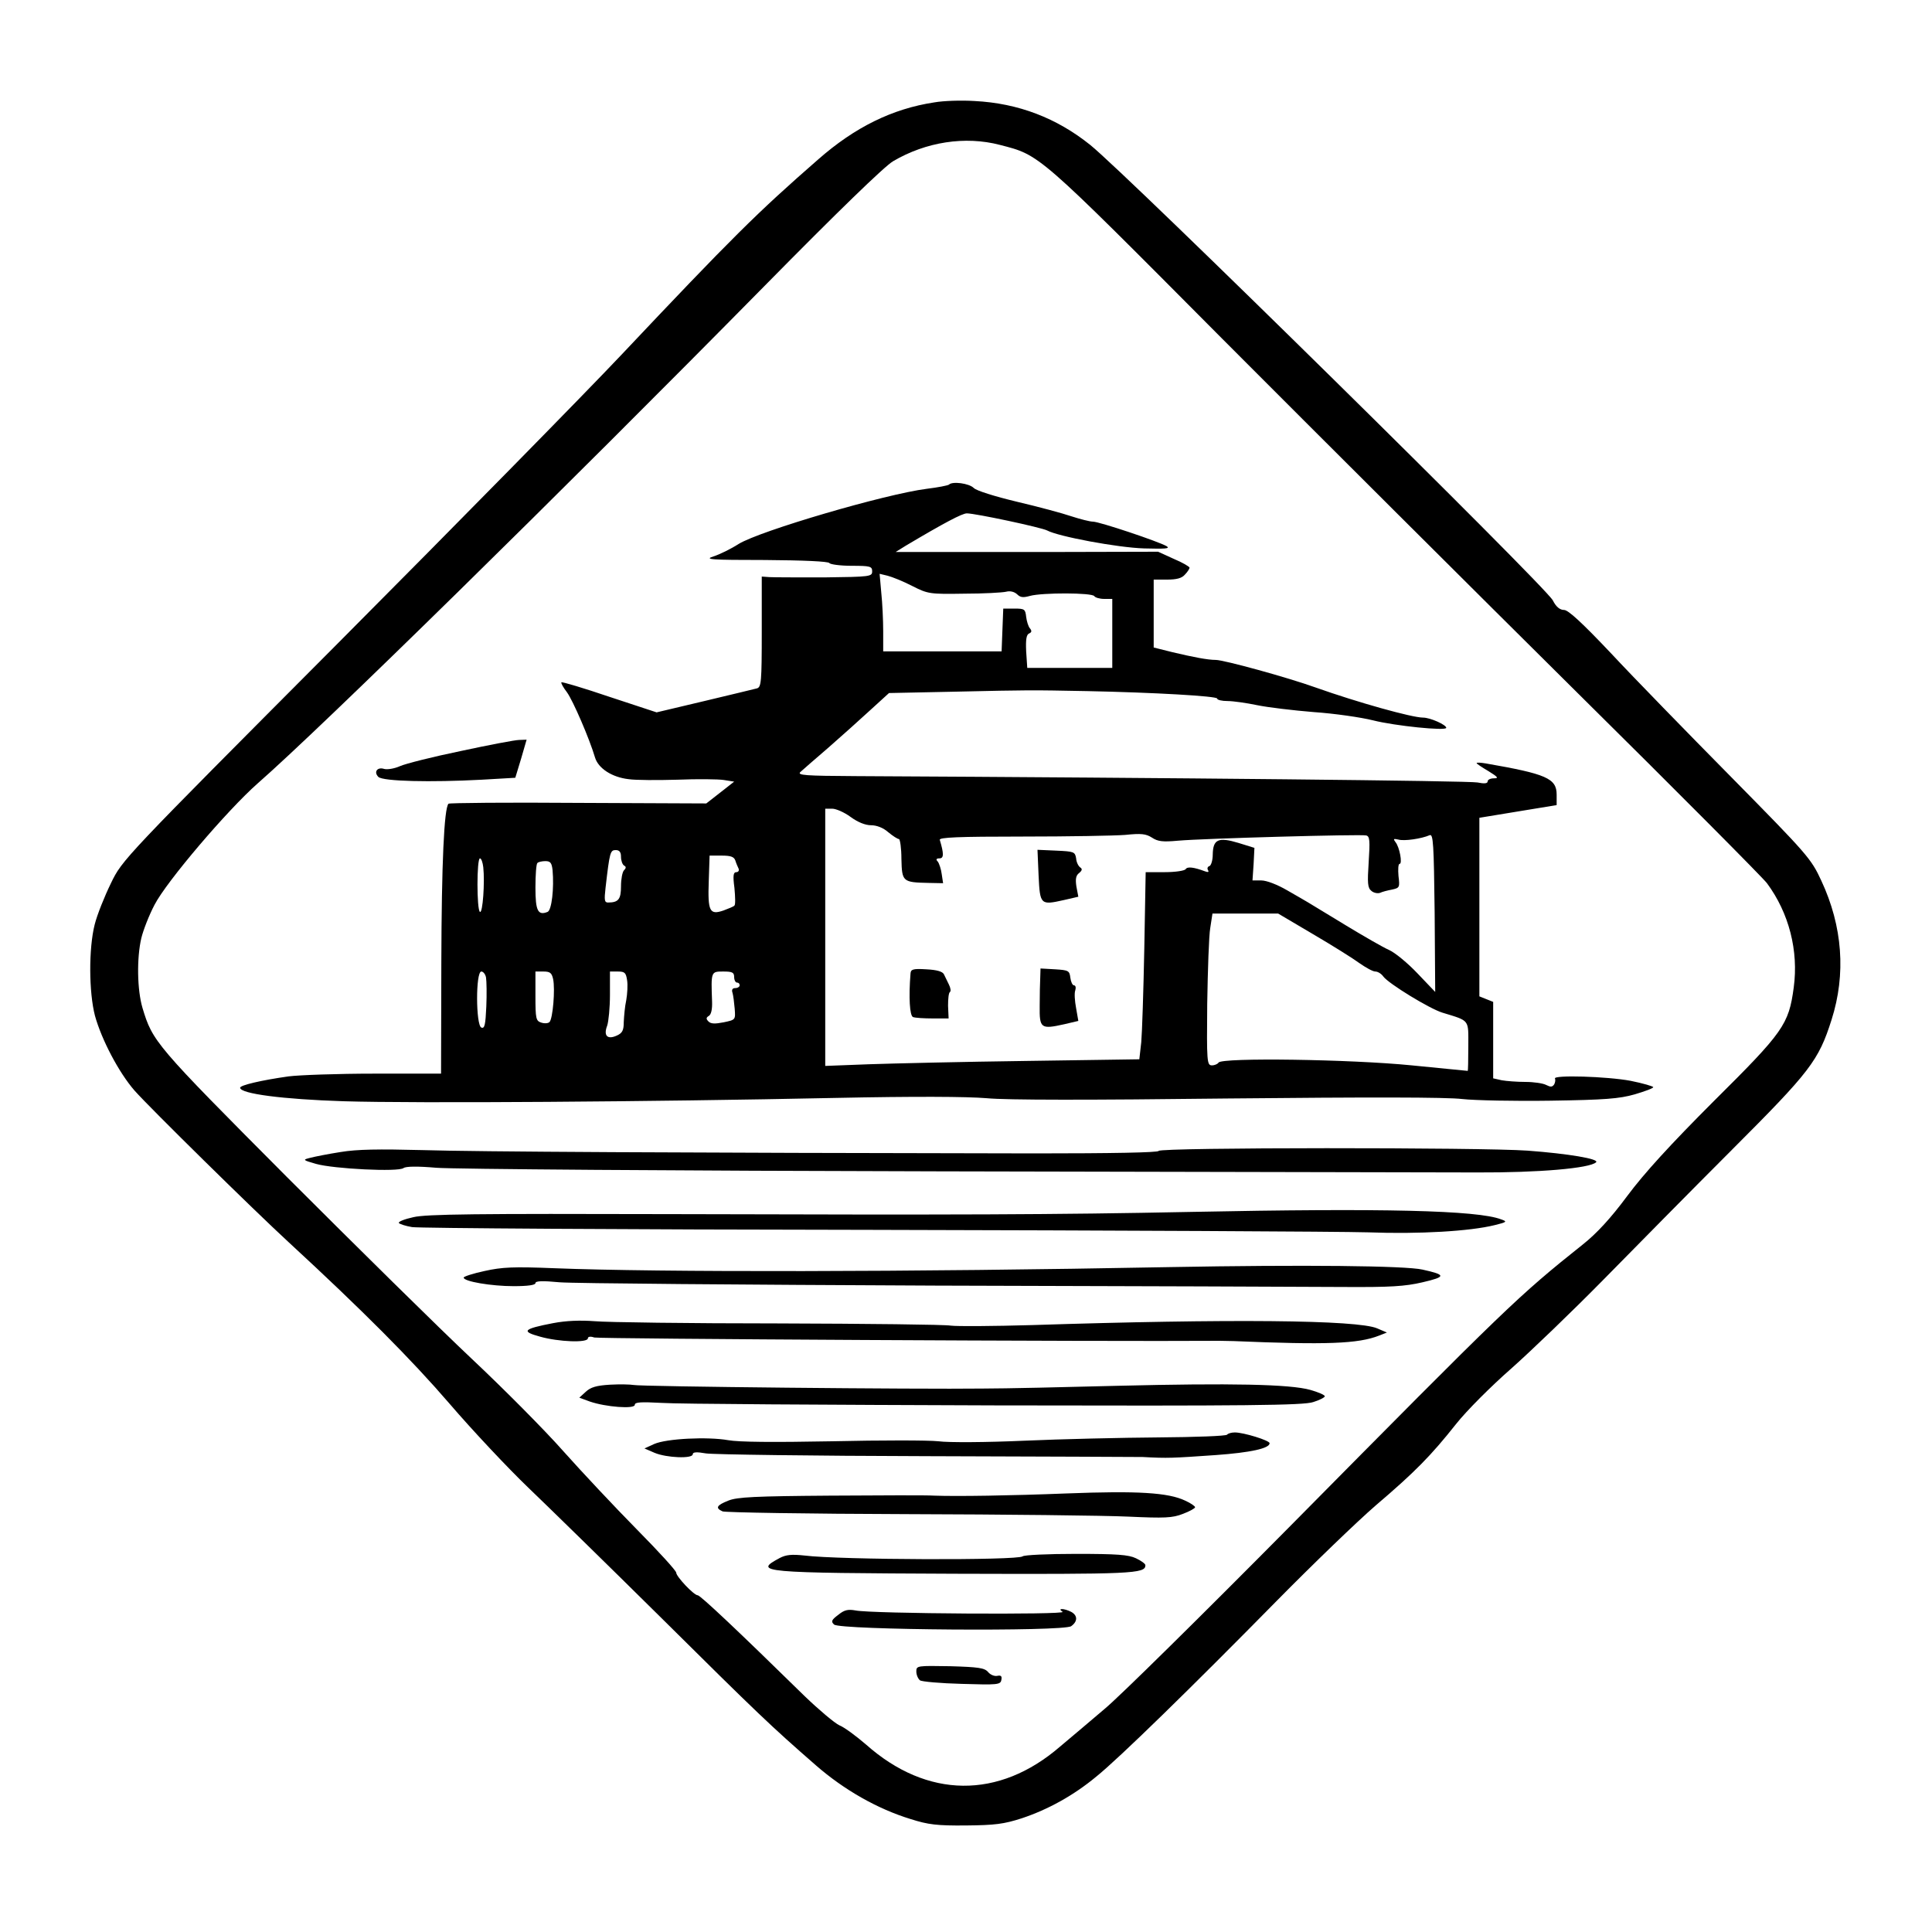<?xml version="1.0" standalone="no"?>
<!DOCTYPE svg PUBLIC "-//W3C//DTD SVG 20010904//EN"
 "http://www.w3.org/TR/2001/REC-SVG-20010904/DTD/svg10.dtd">
<svg version="1.0" xmlns="http://www.w3.org/2000/svg"
 width="700pt" height="700pt" viewBox="0 0 700 700"
 preserveAspectRatio="xMidYMid meet">
<g transform="translate(0,700) scale(0.1,-0.1)"
fill="#000000" stroke="none">
<path d="M3385 6629 c-152 -23 -288 -90 -421 -207 -220 -192 -310 -281 -713
-708 -135 -143 -596 -612 -1026 -1044 -780 -783 -782 -785 -823 -870 -23 -47
-50 -114 -59 -150 -22 -87 -21 -245 1 -330 24 -87 87 -207 144 -272 53 -60
434 -435 557 -548 269 -248 447 -427 583 -585 85 -99 214 -236 286 -305 72
-69 289 -281 481 -471 353 -350 396 -391 561 -535 102 -89 223 -158 344 -195
63 -20 95 -24 200 -23 105 1 137 5 202 26 96 32 188 83 270 151 82 66 345 323
653 636 132 134 294 290 360 347 142 121 199 179 291 295 38 48 127 137 199
200 71 63 222 208 335 323 113 115 322 327 465 470 284 284 314 323 361 471
53 166 40 339 -37 504 -37 80 -49 94 -326 375 -159 161 -355 362 -436 449
-104 110 -155 157 -170 157 -15 0 -29 11 -41 35 -29 53 -1536 1537 -1676 1650
-121 97 -260 151 -419 159 -47 3 -113 1 -146 -5z m238 -154 c146 -38 131 -24
807 -704 344 -345 922 -921 1285 -1281 363 -359 672 -670 687 -690 80 -108
115 -245 97 -378 -18 -134 -37 -161 -290 -412 -157 -157 -252 -261 -313 -343
-60 -81 -111 -136 -160 -175 -237 -189 -269 -220 -1067 -1027 -316 -319 -615
-614 -666 -656 -50 -43 -123 -104 -162 -137 -222 -192 -482 -189 -703 7 -36
31 -79 63 -97 70 -17 8 -73 55 -125 105 -252 247 -379 366 -388 366 -14 0 -78
68 -78 82 0 7 -64 77 -143 157 -79 80 -198 207 -265 282 -67 76 -217 227 -334
337 -117 110 -418 407 -670 659 -477 479 -485 489 -522 612 -19 65 -21 179 -4
252 7 29 28 83 48 121 44 85 264 343 374 440 233 204 1099 1054 1838 1804 263
267 433 432 464 450 119 70 261 92 387 59z"/>
<path d="M3438 5244 c-4 -3 -39 -10 -80 -15 -150 -19 -604 -152 -682 -200 -28
-18 -69 -38 -91 -45 -35 -11 -11 -13 187 -13 140 -1 229 -5 233 -11 3 -5 40
-10 81 -10 67 0 74 -2 74 -20 0 -19 -7 -20 -172 -22 -95 0 -185 0 -200 1 l-28
2 0 -200 c0 -182 -2 -200 -17 -205 -10 -3 -96 -23 -191 -46 l-173 -41 -170 56
c-94 32 -172 55 -175 53 -2 -3 7 -19 20 -36 22 -30 82 -169 102 -237 12 -39
61 -71 121 -78 26 -4 107 -4 178 -2 72 3 147 2 167 -1 l38 -6 -51 -40 -50 -39
-464 2 c-256 2 -467 0 -470 -3 -16 -16 -25 -216 -26 -575 l-1 -403 -242 0
c-132 0 -272 -5 -311 -10 -99 -14 -175 -32 -175 -41 0 -22 156 -42 375 -49
259 -8 1118 -2 1780 12 289 6 478 5 550 -1 72 -7 372 -7 875 -1 502 5 793 5
848 -2 45 -5 189 -8 320 -6 196 3 249 7 305 23 37 11 67 22 67 26 0 3 -37 14
-82 23 -85 16 -283 22 -274 8 2 -4 1 -14 -3 -21 -7 -10 -13 -10 -29 -2 -11 6
-45 11 -75 11 -30 0 -69 3 -86 6 l-31 7 0 138 0 139 -25 10 -25 10 0 323 0
324 140 23 140 23 0 38 c0 59 -38 75 -257 113 -18 3 -33 4 -33 1 0 -2 19 -15
43 -29 34 -21 38 -26 20 -26 -13 0 -23 -5 -23 -11 0 -8 -12 -9 -37 -4 -31 6
-1081 17 -2253 23 -182 1 -213 3 -200 15 8 7 53 47 100 87 47 41 116 103 153
137 l68 62 242 5 c272 6 264 6 477 2 241 -5 470 -18 470 -27 0 -5 17 -9 38 -9
20 0 69 -7 107 -15 39 -8 131 -19 205 -25 74 -5 171 -19 215 -30 79 -20 265
-39 265 -27 0 11 -58 37 -84 37 -40 0 -237 55 -389 109 -103 37 -333 100 -362
100 -29 0 -81 10 -157 28 l-68 17 0 123 0 123 48 0 c35 0 54 5 65 18 10 10 17
22 17 25 0 4 -26 19 -57 32 l-57 26 -400 -1 c-221 0 -435 0 -476 0 l-75 0 37
23 c138 82 204 117 221 117 31 0 270 -51 291 -62 41 -22 255 -62 351 -65 77
-2 96 -1 82 8 -29 17 -244 89 -267 89 -11 0 -46 9 -77 19 -32 11 -121 35 -198
53 -83 20 -147 40 -157 50 -17 17 -78 25 -90 12z m-133 -367 c57 -29 64 -30
188 -28 71 0 139 4 152 7 15 4 30 0 40 -9 12 -12 22 -13 47 -6 44 12 225 12
233 -1 3 -5 19 -10 36 -10 l29 0 0 -125 0 -125 -154 0 -154 0 -4 60 c-2 44 1
61 11 65 9 4 10 9 3 18 -6 6 -12 26 -14 42 -3 28 -6 30 -43 30 l-40 0 -3 -77
-3 -78 -214 0 -215 0 0 73 c0 39 -3 103 -7 140 l-6 68 29 -7 c16 -4 56 -20 89
-37z m-223 -837 c26 -19 53 -30 74 -30 20 0 44 -9 62 -25 17 -14 34 -25 39
-25 4 0 9 -33 9 -72 2 -83 4 -85 100 -87 l51 -1 -5 33 c-2 17 -9 38 -14 45 -8
8 -6 12 6 12 16 0 16 17 1 67 -3 9 66 12 299 12 167 0 335 3 373 6 58 6 75 4
97 -10 21 -14 39 -16 94 -11 87 8 662 24 682 19 13 -3 14 -19 9 -96 -5 -77 -4
-94 10 -105 8 -7 22 -10 31 -7 8 4 28 9 44 12 27 6 28 8 23 49 -2 24 -1 44 4
44 11 0 0 61 -15 79 -9 12 -7 13 11 9 21 -6 83 3 113 16 13 5 15 -30 18 -281
l2 -287 -64 67 c-35 37 -81 75 -103 85 -21 9 -92 50 -158 90 -66 40 -127 77
-135 82 -8 5 -43 25 -76 44 -36 21 -75 36 -94 36 l-32 0 4 59 3 59 -58 18
c-73 22 -92 13 -93 -42 0 -21 -6 -40 -12 -42 -7 -2 -9 -9 -5 -15 4 -7 0 -8
-11 -4 -40 15 -64 18 -70 8 -4 -6 -38 -11 -76 -11 l-69 0 -5 -277 c-3 -153 -8
-306 -11 -339 l-7 -62 -411 -6 c-227 -3 -483 -9 -569 -12 l-158 -6 0 466 0
466 25 0 c14 0 44 -13 67 -30z m-832 -144 c0 -14 5 -28 11 -32 8 -4 8 -9 0
-17 -6 -6 -11 -32 -11 -58 0 -47 -9 -59 -47 -59 -13 0 -14 9 -9 53 15 130 17
137 37 137 13 0 19 -7 19 -24z m414 -13 c3 -10 9 -24 12 -30 3 -7 -1 -13 -8
-13 -11 0 -13 -12 -7 -57 3 -32 4 -61 0 -64 -3 -4 -22 -11 -40 -18 -50 -17
-57 -3 -53 107 l3 92 44 0 c32 0 44 -4 49 -17z m-913 -25 c6 -55 -2 -168 -12
-162 -12 7 -12 194 0 194 5 0 10 -15 12 -32z m251 -10 c6 -66 -3 -146 -18
-152 -35 -14 -44 4 -44 88 0 46 3 86 7 89 3 4 17 7 29 7 18 0 23 -6 26 -32z
m2756 -233 c70 -41 145 -88 168 -105 23 -16 48 -30 57 -30 9 0 22 -8 29 -18
19 -26 168 -117 214 -131 101 -31 94 -23 94 -122 0 -49 -1 -89 -2 -89 -2 0
-93 9 -203 20 -220 22 -689 29 -700 10 -3 -5 -14 -10 -24 -10 -18 0 -19 13
-17 223 2 122 6 246 11 275 l8 52 119 0 119 0 127 -75z m-2997 -157 c2 -13 3
-60 1 -105 -3 -66 -6 -81 -18 -76 -20 8 -21 203 0 203 7 0 15 -10 17 -22z
m243 -5 c8 -37 -1 -144 -13 -156 -5 -5 -18 -6 -30 -2 -19 6 -21 14 -21 96 l0
89 29 0 c24 0 30 -5 35 -27z m268 -4 c3 -17 1 -50 -3 -73 -5 -22 -8 -58 -9
-79 0 -30 -5 -40 -25 -49 -35 -16 -49 0 -35 36 5 15 10 65 10 112 l0 84 29 0
c25 0 29 -5 33 -31z m388 11 c0 -11 5 -20 10 -20 6 0 10 -4 10 -10 0 -5 -7
-10 -16 -10 -10 0 -14 -6 -10 -17 3 -10 6 -36 8 -58 3 -40 3 -40 -40 -49 -31
-6 -46 -6 -55 3 -9 9 -9 14 1 20 9 5 13 25 12 52 -4 109 -4 109 40 109 33 0
40 -3 40 -20z"/>
<path d="M3763 3828 c5 -107 7 -108 92 -89 l52 12 -7 37 c-4 27 -2 40 10 49
11 9 12 15 4 20 -7 5 -14 19 -15 33 -4 24 -8 25 -72 28 l-68 3 4 -93z"/>
<path d="M3299 3473 c-7 -87 -3 -153 9 -158 8 -3 40 -5 71 -5 l58 0 -2 46 c0
25 2 47 7 50 4 3 2 15 -4 27 -6 12 -14 29 -18 37 -5 10 -25 16 -64 18 -48 3
-56 0 -57 -15z"/>
<path d="M3769 3458 c-1 -18 -2 -64 -2 -103 -1 -81 4 -85 89 -66 l51 12 -8 46
c-5 26 -7 55 -3 65 3 10 1 18 -5 18 -5 0 -11 12 -13 28 -3 25 -7 27 -55 30
l-53 3 -1 -33z"/>
<path d="M1670 4279 c-102 -21 -201 -46 -221 -55 -20 -9 -46 -13 -57 -10 -25
8 -39 -11 -21 -29 17 -16 189 -20 375 -10 l121 7 21 69 20 69 -27 -1 c-14 0
-109 -18 -211 -40z"/>
<path d="M1234 2826 c-45 -7 -95 -17 -110 -21 -28 -7 -28 -8 21 -22 63 -18
300 -30 317 -15 9 6 49 7 118 1 58 -5 879 -11 1825 -13 946 -2 1823 -4 1948
-4 221 -1 408 15 430 37 12 12 -101 31 -248 42 -167 12 -1332 12 -1337 -1 -2
-6 -171 -9 -448 -9 -1300 2 -2027 6 -2220 12 -158 4 -236 3 -296 -7z"/>
<path d="M4315 2609 c-499 -10 -833 -11 -1885 -8 -704 2 -886 0 -932 -11 -32
-7 -55 -16 -53 -21 3 -4 24 -11 48 -15 23 -4 771 -9 1662 -10 891 -2 1702 -6
1802 -9 185 -7 369 4 458 26 45 11 47 13 24 21 -86 33 -428 41 -1124 27z"/>
<path d="M4235 2409 c-940 -18 -1850 -19 -2227 -4 -148 6 -189 4 -252 -10 -42
-9 -76 -20 -76 -24 0 -14 100 -31 181 -31 52 0 79 4 79 11 0 8 25 9 88 3 48
-4 661 -9 1362 -12 701 -2 1367 -4 1480 -5 166 -1 220 2 284 17 86 20 86 27 0
46 -61 14 -428 18 -919 9z"/>
<path d="M2004 2206 c-109 -21 -117 -30 -47 -49 67 -19 173 -23 173 -6 0 6 9
8 23 3 15 -5 1834 -15 2267 -12 14 0 36 -1 50 -1 336 -14 451 -10 527 20 l28
11 -35 15 c-71 31 -537 35 -1250 12 -140 -4 -273 -5 -295 -2 -22 4 -303 7
-625 8 -322 0 -621 4 -665 8 -53 4 -104 2 -151 -7z"/>
<path d="M2210 1983 c-49 -3 -70 -9 -88 -26 l-23 -21 38 -14 c58 -20 163 -28
163 -12 0 10 22 11 98 7 53 -4 597 -7 1207 -9 913 -2 1118 0 1153 12 23 7 42
17 42 21 0 5 -24 15 -52 23 -74 21 -290 25 -698 15 -190 -5 -410 -10 -490 -10
-227 -3 -1243 7 -1265 13 -11 2 -49 3 -85 1z"/>
<path d="M4446 1802 c-3 -5 -115 -9 -248 -10 -134 -1 -353 -6 -488 -12 -135
-6 -274 -7 -310 -2 -36 4 -209 4 -385 0 -213 -4 -339 -3 -377 4 -74 13 -223 6
-268 -14 l-35 -16 37 -16 c43 -18 138 -22 138 -5 0 8 14 9 48 3 26 -4 387 -9
802 -10 415 -1 766 -3 780 -3 92 -5 106 -4 265 7 125 9 195 24 195 43 0 10
-94 39 -126 39 -13 0 -25 -4 -28 -8z"/>
<path d="M3865 1589 c-202 -8 -398 -11 -480 -8 -27 2 -198 1 -379 0 -270 -2
-335 -5 -367 -18 -43 -17 -48 -27 -21 -39 9 -4 310 -9 667 -10 358 -1 719 -5
803 -9 132 -6 160 -5 198 10 24 9 44 20 44 24 0 4 -16 15 -36 24 -61 29 -171
36 -429 26z"/>
<path d="M2825 1355 c-97 -52 -73 -54 636 -57 645 -2 689 0 689 31 0 5 -15 16
-34 25 -27 13 -69 16 -218 16 -101 0 -188 -4 -193 -9 -16 -15 -663 -13 -790 3
-47 5 -67 3 -90 -9z"/>
<path d="M3037 1149 c-24 -18 -27 -24 -15 -35 20 -20 831 -26 859 -6 24 17 24
39 0 52 -26 13 -52 14 -31 0 17 -11 -692 -7 -750 5 -28 5 -41 2 -63 -16z"/>
<path d="M3320 944 c0 -12 6 -26 13 -32 6 -5 75 -11 152 -13 129 -4 140 -3
143 14 3 14 -1 18 -15 15 -10 -2 -25 4 -33 14 -13 15 -35 18 -137 21 -120 2
-123 2 -123 -19z"/>
</g>
</svg>
